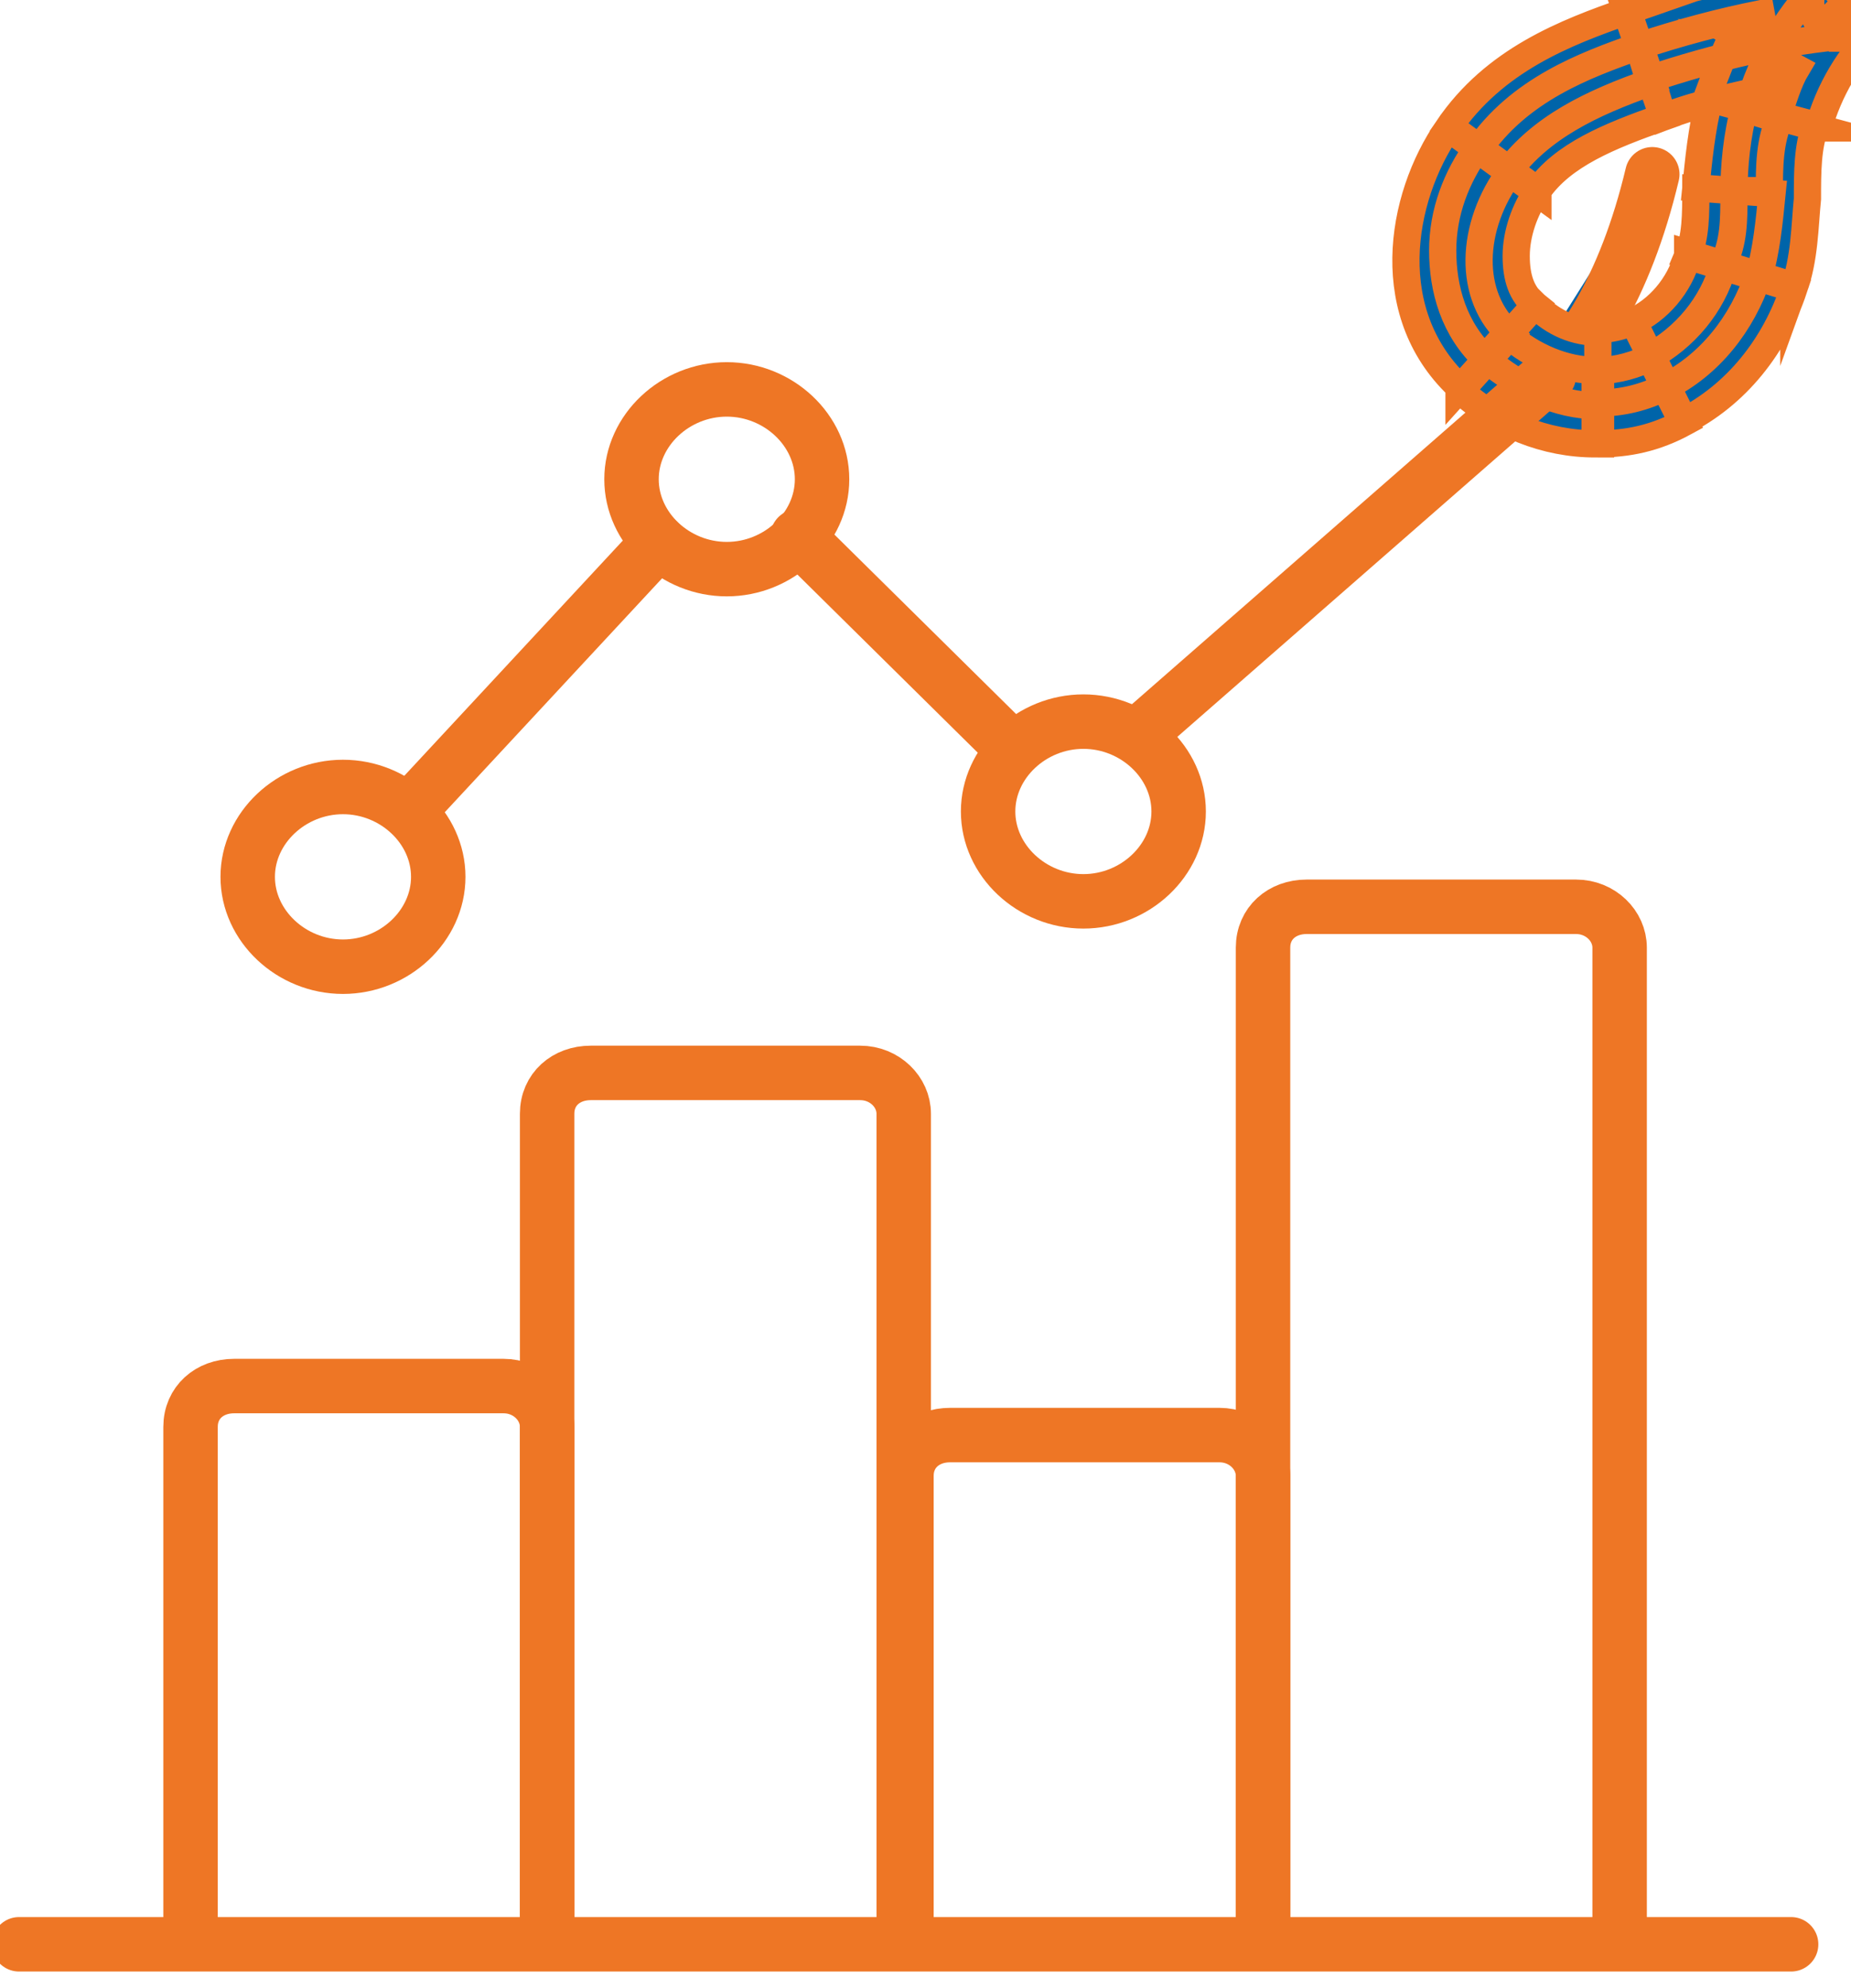 <?xml version="1.0" encoding="UTF-8"?>
<svg id="Layer_1" xmlns="http://www.w3.org/2000/svg" version="1.1" viewBox="0 0 68 73">
  <!-- Generator: Adobe Illustrator 29.0.1, SVG Export Plug-In . SVG Version: 2.1.0 Build 192)  -->
  <defs>
    <style>
      .st0 {
        fill: #0064a9;
        stroke-miterlimit: 10;
      }

      .st0, .st1 {
        stroke: #ee7625;
      }

      .st1 {
        fill: none;
        stroke-linecap: round;
        stroke-linejoin: round;
        stroke-width: 2px;
      }
    </style>
  </defs>
  <g id="Layer_11" data-name="Layer_1">
    <g>
      <path class="st0" d="M60.7,6.4c-1,4.2-2.7,6.7-4.3,8-.4.3-.9.6-1.3.9"/>
      <path class="st1" d="M60.7,6.4c-1,4.2-2.7,6.7-4.3,8-.4.3-.9.6-1.3.9"/>
      <path class="st0" d="M64.9,1.8c-.4.7-.6,1.4-.8,2.1-.3,1-.3,2.1-.4,3.1,0,1,0,1.9-.4,2.8-.4,1.4-1.4,2.6-2.7,3.2-.6.3-1.3.5-1.9.5-1.1,0-2.3-.5-3.2-1.3-1.7-1.5-1.3-4.2,0-6,1.2-1.7,3.3-2.6,5.3-3.3,1.4-.5,2.8-.9,4.3-1.1M68,0h0c-2.6.3-5.3.8-7.8,1.7-2.3.8-4.5,1.7-5.9,3.8-1.6,2.3-2,5.8.3,7.8,1.2,1.1,2.6,1.7,4.1,1.7s1.7-.2,2.6-.6c1.6-.8,2.9-2.3,3.4-4.1.6-1.9.3-4,.8-5.9.4-1.6,1.3-3.1,2.5-4.3h0Z"/>
      <path class="st0" d="M64.1,4l1.3.4h0l-1.3-.4ZM63.7,7h1.4s-1.4,0-1.4,0ZM63.3,9.8l1.3.4h0l-1.3-.4ZM60.6,13l.6,1.2h0l-.6-1.2ZM55.5,12.2l.9-1h0l-.9,1ZM55.4,6.2l1.1.8h0l-1.1-.8ZM60.7,3l.4,1.3h0s-.4-1.3-.4-1.3ZM68,0l1-1-.4-.4h-.6V0ZM68,0v-1.4h0V0ZM60.2,1.7l.4,1.3h0l-.4-1.3ZM54.3,5.4l-1.1-.8h0l1.1.8ZM54.5,13.2l.9-1h0l-.9,1ZM61.2,14.3l-.6-1.2h0l.6,1.2ZM64.6,10.2l1.3.4h0l-1.3-.4ZM65.4,4.3l-1.3-.3h0l1.3.3ZM68,0l-1-1h0l1,1ZM68,0l-1,1,.4.4h.6V0ZM63.7,1.2c-.4.8-.7,1.6-1,2.4l2.6.7c.2-.6.4-1.3.7-1.8l-2.4-1.3h.1ZM62.8,3.6c-.3,1.2-.4,2.3-.5,3.3l2.7.2c0-1,0-1.9.4-2.8,0,0-2.6-.7-2.6-.7ZM62.3,6.9c0,1,0,1.8-.3,2.5l2.6.8c.3-1,.4-2.1.5-3.1l-2.7-.2h0ZM62,9.4c-.3,1.1-1.1,2-2,2.4l1.2,2.4c1.6-.8,2.8-2.3,3.4-4.1l-2.6-.8h0ZM60,11.8c-.4.2-.9.3-1.3.3v2.7c.9,0,1.7-.2,2.5-.6,0,0-1.2-2.4-1.2-2.4ZM58.7,12.2c-.8,0-1.6-.3-2.3-1l-1.8,2c1.2,1,2.6,1.7,4.1,1.7v-2.7ZM56.4,11.2c-.5-.4-.7-1-.7-1.8s.3-1.7.8-2.4l-2.2-1.6c-.8,1.1-1.3,2.4-1.3,3.8s.4,2.9,1.6,4c0,0,1.8-2,1.8-2ZM56.5,7c.9-1.3,2.6-2,4.6-2.7l-.9-2.6c-2,.7-4.4,1.6-5.9,3.8l2.2,1.6h0ZM61.1,4.3c1.3-.5,2.7-.8,4.1-1.1l-.5-2.7c-1.5.3-3,.7-4.5,1.2l.9,2.6ZM68-1.4h0V1.4h0V-1.4ZM67.8-1.4c-2.7.3-5.5.8-8.1,1.7l.9,2.6c2.4-.8,4.9-1.4,7.4-1.6l-.3-2.7h0ZM59.8.4c-2.3.8-4.9,1.8-6.6,4.3l2.2,1.6c1.2-1.6,3-2.5,5.3-3.3,0,0-.9-2.6-.9-2.6ZM53.2,4.7c-1.8,2.6-2.5,6.9.5,9.6l1.8-2c-1.6-1.4-1.5-4,0-6l-2.2-1.6h0ZM53.6,14.3c1.4,1.3,3.2,2,5,2v-2.7c-1.1,0-2.3-.5-3.2-1.3,0,0-1.8,2-1.8,2ZM58.7,16.3c1.1,0,2.1-.2,3.2-.8l-1.2-2.4c-.6.3-1.3.5-1.9.5v2.7h0ZM61.8,15.5c2-1,3.4-2.8,4.1-4.9l-2.6-.8c-.4,1.4-1.4,2.6-2.7,3.3,0,0,1.2,2.4,1.2,2.4ZM65.9,10.6c.4-1.1.4-2.3.5-3.3,0-1,0-1.9.3-2.7l-2.6-.7c-.3,1.1-.4,2.2-.4,3.2s0,1.8-.4,2.6l2.6.8h0ZM66.8,4.7c.4-1.4,1.1-2.6,2.2-3.7l-1.9-1.9c-1.3,1.3-2.4,3-2.9,4.9,0,0,2.6.7,2.6.7ZM68.9,1c.4-.4.5-1,.3-1.5s-.7-.9-1.3-.9V1.4c-.6,0-1.1-.4-1.3-.9-.2-.5,0-1,.3-1.4l1.9,1.9h0ZM68.9-1h0l-1.9,1.9h0l1.9-1.9Z"/>
      <path class="st1" d="M7,70.5v-18.1c0-.9.7-1.5,1.6-1.5h9.9c.9,0,1.6.7,1.6,1.5v18.1"/>
      <path class="st1" d="M20.1,70.5v-29.6c0-.9.7-1.5,1.6-1.5h9.9c.9,0,1.6.7,1.6,1.5v29.6"/>
      <path class="st1" d="M33.3,70.5v-16.3c0-.9.7-1.5,1.6-1.5h9.9c.9,0,1.6.7,1.6,1.5v16.3"/>
      <path class="st1" d="M46.4,70.5v-35.7c0-.9.7-1.5,1.6-1.5h9.9c.9,0,1.6.7,1.6,1.5v35.7"/>
      <path class="st1" d="M24.2,19.9l-9.2,9.9"/>
      <path class="st1" d="M41.8,27l15.1-13.2"/>
      <path class="st1" d="M37.2,27.5l-7.9-7.8"/>
      <path class="st1" d="M12.6,35.5c1.9,0,3.5-1.5,3.5-3.3s-1.6-3.3-3.5-3.3-3.5,1.5-3.5,3.3,1.6,3.3,3.5,3.3Z"/>
      <path class="st1" d="M26.7,20.9c1.9,0,3.5-1.5,3.5-3.3s-1.6-3.3-3.5-3.3-3.5,1.5-3.5,3.3,1.6,3.3,3.5,3.3Z"/>
      <path class="st1" d="M39.8,33.1c1.9,0,3.5-1.5,3.5-3.3s-1.6-3.3-3.5-3.3-3.5,1.5-3.5,3.3,1.6,3.3,3.5,3.3Z"/>
      <path class="st1" d="M.7,71.4h65.1"/>
    </g>
  </g>
</svg>